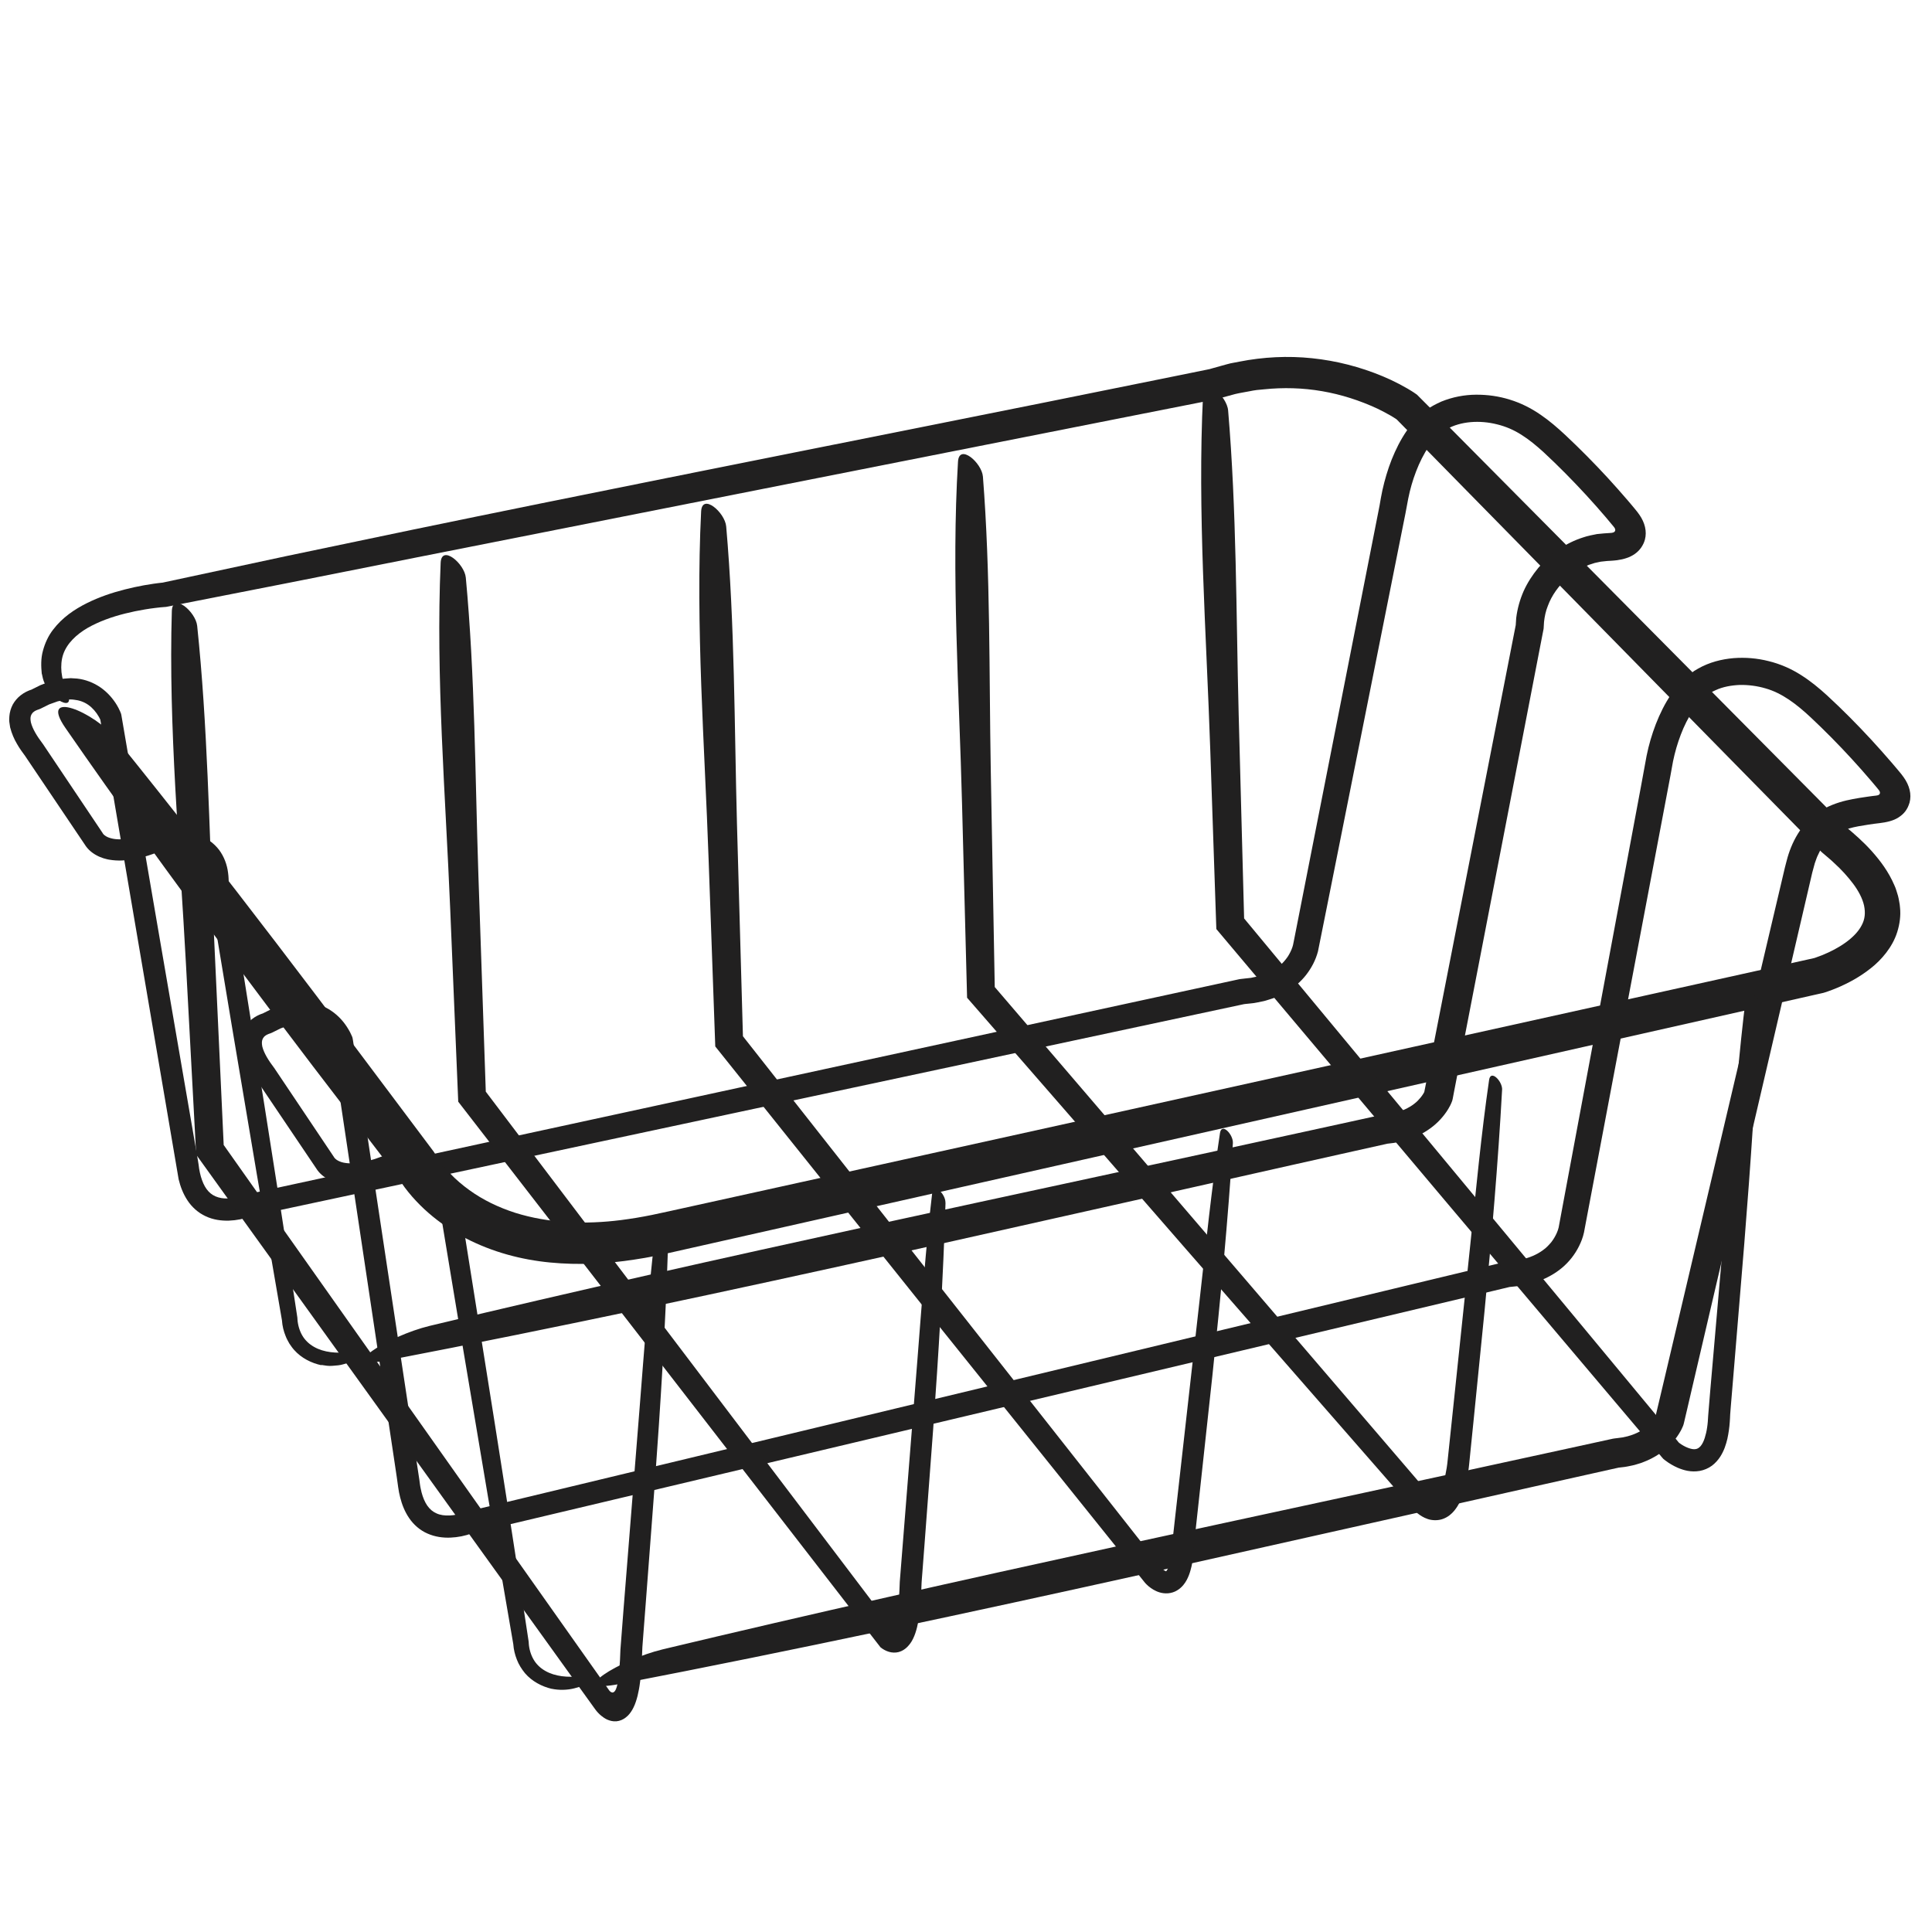 <?xml version="1.0" encoding="UTF-8"?>
<svg id="Layer_1" data-name="Layer 1" xmlns="http://www.w3.org/2000/svg" viewBox="0 0 500 500">
  <defs>
    <style>
      .cls-1 {
        fill: #212020;
        stroke-width: 0px;
      }
    </style>
  </defs>
  <path class="cls-1" d="M10.81,174.39c-.19-1.92-.26-3.97.3-5.97.52-1.97,1.41-3.9,2.63-5.46,2.42-3.19,5.58-5.28,8.73-6.86,3.18-1.58,6.46-2.69,9.76-3.53,1.65-.42,3.32-.79,4.99-1.09.84-.15,1.68-.29,2.53-.41l1.28-.17,1.07-.12c10.75-2.3,21.53-4.61,32.32-6.93,10.88-2.27,21.77-4.55,32.68-6.83,21.82-4.51,43.7-8.94,65.59-13.33,43.77-8.79,87.58-17.43,130.98-26.26l8.57-1.74c.33-.07.84-.17.78-.16l.91-.26,2.26-.63c.76-.2,1.5-.43,2.27-.61l2.31-.44c6.15-1.21,12.52-1.54,18.79-.88,6.27.65,12.43,2.23,18.26,4.66l2.17.96,2.14,1.06c.71.38,1.41.76,2.12,1.17l1.06.64.59.38c.27.17.54.37.81.56l6.54,6.56,49.27,49.66,49.26,49.67,5.76,5.82c2.4,2,4.77,4.07,6.96,6.53,2.17,2.46,4.26,5.22,5.75,8.7.41.83.65,1.82.95,2.75.14.47.21.99.31,1.49.09.51.19,1,.21,1.54.23,2.09-.08,4.32-.72,6.35-.64,2.06-1.71,3.87-2.9,5.41-1.2,1.55-2.54,2.86-3.94,3.96-2.8,2.22-5.75,3.83-8.8,5.11-.77.32-1.54.62-2.35.9l-.63.21c-.31.11-.67.21-.97.26l-1.07.24-4.26.96-8.53,1.93-272.98,61.5c-3.31.75-6.62,1.49-9.94,2.24l-2.49.56-2.62.54c-1.75.38-3.52.67-5.3.94-7.1,1.11-14.46,1.48-21.88.76-7.41-.71-14.9-2.69-21.79-6.26-3.43-1.8-6.7-3.99-9.67-6.58-1.49-1.29-2.89-2.7-4.22-4.21-1.32-1.52-2.55-3.11-3.7-5.04h0s0,0,0,0c-7.35-9.6-14.72-19.21-22.07-28.82-7.37-9.68-14.69-19.38-21.92-29.09-14.47-19.42-28.59-38.89-42.04-58.34-7-10.12,7.41-4.28,13.25,2.94,13.99,17.31,27.75,34.96,41.38,52.79,6.81,8.91,13.59,17.86,20.35,26.83,6.78,9.04,13.56,18.08,20.34,27.11l.27.42.27.43c.89,1.58,2.29,3.32,3.75,4.84,1.49,1.55,3.15,2.97,4.92,4.24,3.54,2.57,7.59,4.5,11.87,5.88,8.6,2.7,18.07,3.07,27.41,1.88,2.66-.34,5.32-.78,7.96-1.32,2.67-.54,5.5-1.2,8.24-1.79l16.56-3.65,33.13-7.3,66.25-14.63,132.5-29.33,31.24-6.92,7.81-1.73,3.91-.87.98-.22.14-.03.08-.02.33-.11c.54-.18,1.1-.39,1.65-.61,2.2-.89,4.35-2,6.16-3.32,1.82-1.31,3.32-2.85,4.13-4.45.85-1.59.99-3.23.61-5.07-.4-1.84-1.44-3.81-2.83-5.67-1.41-1.86-3.04-3.67-4.89-5.34-.88-.87-1.89-1.65-2.83-2.48-.21-.18-.46-.38-.64-.57l-.39-.4-.7-.71-1.4-1.43-22.43-22.83-44.85-45.67-22.42-22.83-11.21-11.42-5.61-5.71-.63-.64c-.09-.11-.2-.19-.33-.27-.4-.28-.99-.62-1.49-.92-1.07-.61-2.17-1.18-3.29-1.73-4.54-2.11-9.37-3.67-14.33-4.52-4.96-.86-10.03-1-15.04-.48l-1.88.18c-.63.06-1.24.21-1.86.32-1.24.25-2.49.42-3.72.72l-3.66,1-1.17.32-1.08.22-1.96.39-15.7,3.1-62.79,12.42-125.58,24.85c-10.72,2.13-21.48,4.27-32.25,6.41-10.83,2.13-21.66,4.25-32.46,6.37l-1.46.12-1.32.15c-.88.11-1.77.23-2.65.38-1.76.29-3.51.65-5.22,1.08-3.43.86-6.75,2.05-9.69,3.72-2.89,1.7-5.33,3.98-6.31,6.85-.48,1.43-.59,2.99-.44,4.58l.18,1.2c.06.4.2.8.3,1.2.17.81.52,1.59.81,2.38,1.4,3.07.46,3.75-1.39,2.84-.46-.23-.97-.57-1.51-.99-.49-.45-1-1-1.5-1.62-.51-.61-.88-1.38-1.26-2.14-.37-.77-.55-1.65-.72-2.48Z"/>
  <path class="cls-1" d="M83.17,353.32c-2.53-.54-5.16-1.82-7.05-3.96-.48-.52-.86-1.11-1.26-1.69-.33-.61-.69-1.22-.93-1.87-.53-1.3-.85-2.58-.96-4.07v-.07s-.01-.05-.02-.07c-2.17-12.59-4.33-25.2-6.51-37.84-2.13-12.67-4.27-25.36-6.41-38.06-1.05-6.36-2.11-12.71-3.17-19.08l-1.57-9.55-.79-4.78-.39-2.39-.1-.6-.07-.43c-.04-.18-.02-.35-.04-.55l-.03-.59c-.01-.16,0-.33-.03-.48-.11-1.26-.43-2.37-.93-3.27-.49-.91-1.21-1.6-2.13-2.18-1.88-1.14-4.67-1.58-7.46-1.47-.7.03-1.41.09-2.08.17l-.36.05s-.13.04-.06.02l-1.22.44c-1.65.6-3.4,1.07-5.23,1.4-1.85.31-3.83.45-5.98.1-.53-.06-1.1-.25-1.64-.39-.56-.21-1.12-.39-1.68-.71-.28-.14-.55-.3-.83-.49-.27-.18-.54-.38-.81-.61-.26-.21-.52-.48-.77-.76-.13-.14-.26-.31-.38-.47-.06-.07-.14-.19-.2-.29l-.1-.16-.17-.3.22.38c-5.17-7.67-10.35-15.36-15.53-23.05l.15.2c-.79-1.08-1.59-2.13-2.28-3.37-.71-1.2-1.33-2.61-1.75-4.24-.08-.44-.15-.89-.2-1.34-.07-.43-.02-1,0-1.5.07-1.03.38-2.11.88-3.06.52-.93,1.24-1.79,2.08-2.42.42-.34.84-.58,1.27-.82l.65-.31c.11-.05.23-.09.34-.14l.17-.06.09-.03.18-.06s.04-.01.06-.02l.05-.03,2.27-1.13c.87-.35,1.78-.66,2.66-.99.94-.25,1.91-.47,2.89-.65l1.54-.12c.26-.02.51-.04.77-.05l.8.05c2.12.06,4.34.77,6.2,1.9,1.88,1.14,3.39,2.7,4.54,4.41.29.43.55.88.8,1.35.11.21.28.54.42.88.15.33.29.67.34,1.04l.45,2.63.82,4.8,1.65,9.6c2.19,12.79,4.39,25.57,6.58,38.34,2.2,12.76,4.39,25.51,6.58,38.24,1.1,6.36,2.2,12.72,3.29,19.07.27,1.58.58,3.21.75,4.68.23,1.37.59,2.66,1.08,3.76,1.02,2.25,2.5,3.43,4.67,3.8,1.7.28,3.8,0,5.69-.69l.35-.11.35-.11,240.11-52.06,15-3.25,1.97-.43c.15-.04.3-.05.45-.06l.46-.05.41-.05.83-.09c.27-.03.56-.05.82-.09l.79-.17c.52-.12,1.08-.18,1.56-.37,2.04-.57,3.85-1.5,5.28-2.78.74-.62,1.34-1.37,1.89-2.14.51-.79.95-1.66,1.23-2.51.15-.48.17-.58.32-1.35l.37-1.88.74-3.76,2.96-15.06,11.86-60.22,5.93-30.11c.25-1.25.5-2.5.7-3.8.24-1.33.53-2.7.88-4.03.7-2.67,1.57-5.31,2.74-7.87,1.16-2.56,2.58-5.07,4.5-7.42.47-.59,1.01-1.16,1.55-1.72.61-.53,1.19-1.13,1.86-1.58,1.28-1.01,2.71-1.73,4.15-2.38,2.91-1.18,5.96-1.75,8.94-1.77,2.98-.02,5.93.39,8.76,1.28,2.84.86,5.57,2.25,7.91,3.87,2.37,1.61,4.44,3.42,6.39,5.23,3.83,3.59,7.48,7.28,11.02,11.12,1.76,1.92,3.49,3.87,5.19,5.85l1.26,1.49.67.81c.39.46.77.95,1.11,1.45,1.38,1.99,1.98,4.26,1.41,6.41-.41,1.49-1.34,2.81-2.6,3.69-1.25.9-2.88,1.4-4.57,1.63-.21.03-.42.05-.64.07l-.57.05-.76.05-.7.04-.53.06-1.05.11-1.04.22c-.35.05-.69.16-1.03.28-.34.11-.69.2-1.03.33-.66.3-1.35.53-1.98.91-1.31.65-2.49,1.56-3.62,2.51-2.19,1.99-4,4.46-5,7.19-.55,1.35-.84,2.76-.99,4.16l-.08,1.29c-.02.21,0,.43-.06.64l-.09.46-.13.66-.51,2.63-8.14,42.13-8.15,42.13-4.08,21.07-2.04,10.53-.25,1.32-.1.52c-.05.21-.08.42-.16.62l-.24.6-.27.57c-.58,1.12-1.24,2.08-1.99,2.96-1.48,1.79-3.32,3.2-5.28,4.28-1.54.87-3.17,1.42-4.8,1.9-.82.19-1.64.37-2.45.51l-1.22.15-.6.07c.1-.01.13-.02.1-.01h0s-.01,0-.01,0l-.12.03c-2.75.61-5.5,1.23-8.26,1.84-5.51,1.23-11.04,2.47-16.58,3.71-11.07,2.49-22.19,4.99-33.34,7.5-22.29,4.99-44.7,10.01-67.07,15.03-44.77,9.93-89.5,19.52-133.21,27.92-14.47,2.78-.06-6.29,10.76-8.89,75.17-18.02,152.17-34,227.99-50.59l12.12-2.65,6.07-1.33c.12-.02.23-.06.35-.07l.42-.05.39-.05.65-.08c.44-.03.86-.13,1.27-.22.42-.08.84-.17,1.23-.3.4-.12.81-.22,1.18-.39,1.53-.59,2.88-1.43,3.98-2.49.54-.54,1.02-1.13,1.4-1.73.1-.15.17-.3.26-.44.02-.03.04-.08.05-.09,0,0,0,0,0,0l.02-.06.22-1.09,2.39-12.18,9.54-48.72,9.54-48.72,1.19-6.09.6-3.05c.09-.46.24-1.23.19-.98l.12-1.83c.3-2.42.96-4.76,1.92-6.95.98-2.18,2.29-4.18,3.79-6.01,3.05-3.6,7.04-6.45,11.65-7.9,1.14-.4,2.33-.61,3.52-.85,1.18-.13,2.54-.25,3.36-.28l.35-.03.18-.02c.12-.02.24-.05.36-.09.23-.08.44-.26.49-.51.07-.32-.12-.62-.3-.87l-2.06-2.47c-1.69-1.98-3.41-3.93-5.17-5.84-3.51-3.81-7.2-7.55-10.96-11.04-1.87-1.71-3.77-3.28-5.77-4.54-1.99-1.27-4.06-2.16-6.32-2.71-4.45-1.12-9.39-.83-13.07,1.27-.94.49-1.72,1.16-2.48,1.87-.76.75-1.47,1.66-2.12,2.61-1.31,1.92-2.39,4.12-3.27,6.4-.88,2.29-1.57,4.67-2.05,7.1-.43,2.45-.97,5.13-1.49,7.69l-6.2,31.07-8.92,44.68-4.46,22.34-2.28,11.36c-.62,2.34-1.69,4.31-3.09,6.12-1.4,1.79-3.16,3.27-5.08,4.39-.95.6-1.96,1.02-2.97,1.45-.5.22-1.03.34-1.54.52-.52.15-1.03.35-1.55.44-1.04.19-2.08.48-3.12.55l-1.56.16-.17.02c.1-.01.05,0,.05,0h-.03c-.06,0-.03,0-.17.03l-.7.15-11.14,2.38-22.27,4.76-44.55,9.52-178.1,38.04s-.06,0-.09.02l-.08.03c-1.81.65-3.71,1.04-5.69,1.11-1.97.06-4.08-.22-6.02-1.14-1.95-.89-3.62-2.42-4.73-4.14-1.13-1.72-1.82-3.59-2.26-5.42l-3.45-20.27-6.83-40.08-6.83-40.08-1.71-10.02-.85-5.01-.43-2.51-.17-.97c-.04-.1-.08-.19-.14-.3-.06-.12-.14-.3-.23-.44-.7-1.22-1.63-2.32-2.73-3.09-1.1-.78-2.37-1.21-3.73-1.35-1.35-.2-2.81.11-4.24.44l-2.15.77-2.22,1.1-.43.18-.44.15c-.23.08-.69.3-.9.49-.27.18-.45.43-.61.69-.3.55-.32,1.16-.15,2.04.43,1.75,1.65,3.67,2.98,5.43l.06.07.03.04,15.48,23.08.13.22-.02-.04v-.02s-.47.27-.23.13l.06-.03c.22-.13.15-.08.16-.08,0,0,0,.02.03.04.03.04.05.07.1.12.07.09.17.17.28.26.21.17.47.32.75.46.58.26,1.26.44,1.99.53,1.47.18,3.12-.01,4.74-.37.81-.15,1.63-.43,2.44-.65.41-.12.81-.28,1.22-.42l.61-.22.44-.16c.15-.06.31-.11.48-.13.36-.06.6-.09.84-.13l.73-.08c.49-.05.97-.08,1.46-.11.97-.05,1.95-.04,2.93.02,1.96.13,3.96.48,5.89,1.25.96.4,1.91.89,2.79,1.52.87.64,1.67,1.41,2.34,2.28,1.32,1.77,2.07,3.87,2.32,5.9.06.51.13,1.02.14,1.52l.02.64c0,.06,0,.12.02.19l.05.32.43,2.68c5.8,36.43,11.77,73.23,17.27,109.76,0,.08.02.16.02.24,0,.08,0,.16.01.24.09,1.4.52,2.93,1.24,4.17.73,1.26,1.8,2.26,3.07,2.97,2.56,1.46,5.85,1.7,9.04,1.35,4.12-.6,4.38.2,2.59,1.42-.45.3-1.03.62-1.71.95-.68.31-1.49.53-2.35.77-.85.27-1.81.33-2.79.4-.96.11-1.98-.08-2.94-.23Z"/>
  <path class="cls-1" d="M142.73,437.06c-2.49-.6-5.04-1.91-6.86-4.03-.87-1.07-1.62-2.25-2.1-3.51-.5-1.28-.82-2.53-.93-3.99v-.07s-.01-.05-.02-.07c-2.16-12.59-4.33-25.2-6.5-37.84-2.13-12.67-4.27-25.36-6.4-38.06-1.05-6.35-2.11-12.71-3.17-19.08l-1.58-9.55-.79-4.78-.39-2.39-.1-.6-.07-.43c-.04-.18-.02-.35-.04-.55l-.03-.6c-.01-.16,0-.33-.03-.48-.11-1.26-.43-2.37-.93-3.27-.49-.91-1.21-1.6-2.13-2.19-1.88-1.14-4.67-1.58-7.46-1.47-.7.03-1.41.09-2.08.18l-.36.05s-.13.04-.06.02l-1.22.44c-1.65.6-3.4,1.07-5.23,1.4-1.85.31-3.83.45-5.98.1-.53-.06-1.1-.25-1.64-.39-.56-.21-1.12-.39-1.68-.71-.28-.14-.55-.3-.83-.49-.27-.18-.54-.37-.81-.61-.26-.21-.52-.48-.77-.76-.13-.14-.26-.31-.38-.47-.06-.07-.14-.19-.2-.29l-.1-.16-.17-.3.22.38c-5.17-7.67-10.35-15.36-15.54-23.04l.15.2c-.79-1.08-1.59-2.12-2.28-3.37-.71-1.2-1.33-2.61-1.75-4.24-.08-.44-.15-.89-.2-1.34-.07-.43-.02-1,0-1.5.07-1.03.38-2.11.88-3.06.52-.93,1.24-1.79,2.08-2.42.42-.34.84-.58,1.27-.82l.65-.31c.11-.05.23-.09.34-.14l.17-.06.09-.03.18-.06s.04-.01.06-.02l.05-.03,2.35-1.17c.92-.35,1.84-.68,2.77-1.01,1.01-.21,1.97-.51,3.02-.61l1.6-.12c.53-.06,1.1.04,1.64.07,2.19.18,4.49.92,6.34,2.22,1.88,1.28,3.33,2.94,4.41,4.79.14.23.27.46.4.71.14.26.32.64.46.98.17.34.24.71.29,1.09l.12.79.38,2.49.75,4.98,1.5,9.96c2,13.27,4.01,26.54,6,39.79,2,13.25,4,26.48,6,39.69l1.5,9.9.75,4.95.19,1.24.15,1.15c.04.4.13.72.19,1.08.06.35.14.69.23,1.02.35,1.33.85,2.52,1.5,3.45.66.92,1.43,1.57,2.38,1.98,1.86.86,4.74.66,7.21-.25l.3-.1.3-.1c1.29-.31,2.56-.62,3.83-.92l245.73-59.11,15.36-3.69,1.92-.46.96-.23.48-.12.39-.09c.15-.04.3-.04.46-.07l1.97-.21c.58-.03,1.1-.2,1.65-.3,2.16-.46,4.14-1.27,5.75-2.46.83-.56,1.5-1.29,2.14-2.03.6-.77,1.11-1.62,1.49-2.5.2-.43.34-.9.43-1.26l.03-.11.03-.15.09-.49.18-.97.72-3.88,2.9-15.53,11.59-62.1,5.8-31.05,1.45-7.9c.56-2.78,1.36-5.51,2.39-8.19,1.05-2.68,2.31-5.3,4.03-7.8.86-1.25,1.82-2.47,2.97-3.61,1.22-1.14,2.54-2.2,3.99-2.98,2.87-1.62,6.02-2.41,9.1-2.68,3.09-.24,6.15.02,9.1.77,2.94.71,5.85,1.98,8.36,3.59,2.52,1.59,4.73,3.43,6.76,5.28,4,3.69,7.74,7.46,11.39,11.41,1.82,1.97,3.6,3.98,5.35,6.01l1.3,1.53.66.79c.4.47.8.97,1.15,1.48,1.45,2.04,2.09,4.35,1.5,6.54-.14.38-.25.77-.43,1.14-.17.37-.4.71-.62,1.04-.48.65-1.09,1.18-1.77,1.62-1.34.9-3.19,1.29-4.94,1.5l-1.48.18-1.37.2c-.92.14-1.8.28-2.65.44-3.42.64-6.12,1.72-8.01,3.73-.96,1-1.78,2.19-2.39,3.62-.36.66-.57,1.47-.86,2.21-.23.8-.43,1.57-.66,2.43l-2.58,11.09-10.34,44.38-10.35,44.38-5.18,22.19-2.59,11.09-1.29,5.55-.65,2.77-.16.69c-.08.36-.2.87-.39,1.26-.08.2-.2.44-.27.59-.08.16-.16.3-.23.45-.16.29-.32.57-.49.83-2.04,3.23-5.09,5.56-8.37,6.95l-1.24.5-1.25.39c-.84.29-1.68.4-2.52.59-.42.1-.84.12-1.26.18l-.95.11-1.9.42c-5.65,1.26-11.32,2.53-17,3.8-11.35,2.55-22.76,5.11-34.18,7.68-22.86,5.12-45.83,10.27-68.78,15.4-45.91,10.18-91.77,20.03-136.58,28.67-14.84,2.86-.03-6.3,11.07-8.95,77.09-18.44,156.04-34.86,233.79-51.87l6.41-1.4,3.2-.7,1.6-.35.88-.19c.12-.03.25-.05.38-.06l.41-.05.34-.04c3.7-.34,6.98-1.85,8.98-4.33.25-.3.47-.63.67-.94.09-.15.19-.32.25-.46.04-.08.05-.08.06-.13l.72-3.03,1.51-6.38,3.01-12.77,12.04-51.07,12.03-51.07,3.01-12.77.75-3.19c.26-1.07.47-2.09.82-3.3.59-2.32,1.51-4.69,2.86-6.9,1.34-2.22,3.23-4.26,5.47-5.73,2.24-1.49,4.71-2.38,7.07-2.95,1.18-.27,2.34-.49,3.46-.67l1.66-.25.82-.12.9-.12.95-.11c.13-.02.26-.04.39-.08.25-.07.5-.24.55-.51.07-.32-.12-.61-.3-.86l-.15-.18-.54-.66-1.23-1.46c-1.65-1.93-3.32-3.83-5.04-5.7-3.42-3.73-7.01-7.37-10.68-10.81-3.65-3.4-7.38-6.27-11.67-7.48-2.16-.64-4.43-.93-6.65-.89-2.21.09-4.41.48-6.3,1.37-.97.4-1.81.99-2.63,1.58-.75.64-1.5,1.39-2.19,2.27-1.37,1.75-2.52,3.82-3.48,5.98-.94,2.18-1.71,4.47-2.29,6.82-.28,1.19-.54,2.33-.73,3.58-.2,1.23-.47,2.52-.7,3.78l-5.75,30.38-8.97,47.37-4.48,23.69-2.24,11.84-.57,3.03c-.3,1.36-.73,2.43-1.27,3.53-1.07,2.16-2.58,4.09-4.41,5.62-1.83,1.54-3.93,2.66-6.08,3.47-1.09.34-2.18.73-3.28.91-.55.11-1.1.24-1.65.32l-1.65.17-.77.08c.08,0-.05,0-.07,0l-.26.06-1.47.35-2.93.7-5.86,1.39-23.45,5.57-46.9,11.13-187.53,44.51s-.05.01-.08.02l-.08.03c-1.81.66-3.66,1.04-5.61,1.12-1.94.08-4.01-.19-5.94-1.05-1.94-.83-3.61-2.31-4.75-3.99-1.15-1.68-1.86-3.52-2.32-5.32-.49-1.82-.62-3.62-.88-5.23l-.74-4.96-1.49-9.92-5.95-39.68-5.95-39.68-1.49-9.92-.74-4.96-.37-2.48-.07-.48c0-.11-.03-.21-.09-.31-.07-.15-.24-.49-.42-.78-1.42-2.43-3.76-4.11-6.46-4.26-.66-.11-1.37-.01-2.07.04-.7.07-1.42.3-2.13.43l-2.12.77-2.19,1.09-.43.18-.44.15c-.23.09-.69.3-.9.49-.27.18-.45.43-.61.7-.3.55-.32,1.17-.16,2.05.43,1.76,1.65,3.67,2.98,5.43l.06.07.03.04,15.48,23.08.13.22c-.08-.15.03.03.08.08.07.08.15.16.25.24.18.16.41.31.67.44.51.26,1.11.46,1.78.55,1.33.21,2.82.1,4.31-.15.75-.17,1.5-.29,2.25-.54l1.13-.33,1.12-.4.56-.2.41-.15c.14-.05.28-.11.44-.12l.45-.07.34-.05.67-.08c.89-.09,1.79-.15,2.68-.15,1.79-.01,3.61.14,5.43.57,1.81.43,3.63,1.16,5.24,2.35.8.6,1.52,1.32,2.15,2.11.6.81,1.14,1.68,1.49,2.6.39.91.63,1.86.81,2.8.09.47.12.94.18,1.41.03.23.02.46.04.7l.02.6c2.98,18.71,5.98,37.53,8.97,56.36,3,18.91,5.95,37.74,8.79,56.61,0,.08.02.16.02.24,0,.08,0,.16.01.24.09,1.4.52,2.92,1.24,4.15.72,1.26,1.79,2.26,3.05,2.97,2.54,1.45,5.81,1.73,8.99,1.37,4.23-.6,4.49.19,2.65,1.42-.46.3-1.06.63-1.75.96-.7.3-1.53.52-2.42.76-1.77.45-3.9.52-5.88.1Z"/>
  <path class="cls-1" d="M172.87,322.88c-.64,20.3-1.93,40.76-3.42,61.22-.77,10.23-1.55,20.46-2.32,30.66l-.59,7.65-.29,3.82c-.08,1.27-.08,2.49-.16,3.84-.07,1.32-.16,2.65-.3,4l-.11,1.01-.18,1.3c-.08.57-.2,1.12-.32,1.67-.11.55-.22,1.11-.39,1.61-.6,2.11-1.53,3.83-2.84,4.82-.64.51-1.48.9-2.41.99-.92.07-1.71-.14-2.43-.46-.53-.25-1-.55-1.54-1-.52-.43-1.07-1-1.56-1.68l-103.24-143.51-2.64-49.25c-1.6-30.1-4.56-61.5-3.66-91.42.15-4.95,6.17.11,6.56,3.82,2.71,25.8,3.07,52.18,4.26,78.18l2.6,56.17,29.37,41.56,69.75,98.67c.23.32.44.65.68.97.24.29.62.6,1.02.46.38-.15.57-.54.72-.89.15-.36.26-.75.34-1.14.05-.19.08-.39.12-.59l.12-.76c.1-.82.2-1.65.27-2.49.14-1.7.23-3.35.28-5.14.5-6.97,1.1-13.92,1.64-20.88l3.33-41.74c1.17-14.62,2.19-29.49,3.91-44.02.34-2.91,3.5.29,3.43,2.55Z"/>
  <path class="cls-1" d="M244.7,311.29c-.59,19.49-1.8,39.11-3.21,58.75-.74,9.81-1.47,19.63-2.21,29.43l-.56,7.34c-.08,1.22-.22,2.45-.25,3.66-.03,1.18-.09,2.48-.18,3.76-.08,1.28-.21,2.58-.38,3.89-.28,1.87-.74,4.22-1.59,5.93-.41.89-.94,1.59-1.53,2.19-.6.59-1.3,1.05-2.18,1.3-.88.24-1.79.18-2.55-.05-.78-.23-1.51-.62-2.19-1.17h0c-.56-.72-1.11-1.43-1.66-2.14l-107.62-139.06-2.07-49.68c-1.21-29.56-3.77-60.41-2.48-89.77.21-4.86,6.17.18,6.51,3.82,2.38,25.35,2.4,51.25,3.25,76.77l1.92,56.26,28.98,38.26,74.93,98.86h0c.21.3.46.59.79.75.34.19.76.05.97-.25.44-.59.6-1.33.76-2.05l.11-.62.14-1.08c.08-.76.17-1.52.22-2.29.13-1.53.17-3.1.24-4.73l1.52-19.14,3.04-38.27c1.14-14.35,2.13-28.94,3.83-43.21.34-2.85,3.5.29,3.43,2.51Z"/>
  <path class="cls-1" d="M319.07,295.85c-1.27,19.98-3.19,40.1-5.31,60.21-1.09,10.05-2.18,20.1-3.27,30.14l-.82,7.52-.41,3.76-.18,1.65c-.03.67-.06,1.34-.12,2.02-.11,1.36-.26,2.74-.59,4.2-.18.74-.36,1.48-.68,2.3-.32.8-.7,1.66-1.48,2.6-.42.47-.9.95-1.59,1.35-.65.41-1.51.68-2.31.74-1.66.13-2.9-.42-3.8-.93-.46-.27-.86-.56-1.23-.86-.17-.14-.37-.32-.58-.53-.2-.19-.39-.41-.56-.63l-1.18-1.47-54.57-68-55.28-69.1-1.72-48.35c-1.03-29.67-3.41-60.64-1.94-90.09.24-4.88,6.17.21,6.49,3.88,2.23,25.46,2.1,51.44,2.79,77.06l1.54,54.86,31.14,39.56,62.69,79.6,7.83,9.95,3.92,4.98,1.96,2.49.9,1.14c.12.15.45.42.68.56.24.15.44.21.45.2,0,0,0,0,0,0v.08s0,.07,0,.11c.01.07,0,.05.01.07.01-.03-.16-.29-.1-.24.12-.04.57-.73.8-1.53.52-1.64.75-3.66.86-5.66l.05-.87.09-.84.18-1.57.35-3.15.71-6.29,5.67-50.34c1.62-14.35,3.1-28.94,5.27-43.19.43-2.85,3.49.4,3.34,2.63Z"/>
  <path class="cls-1" d="M388.74,282.04c-1.04,19.06-2.71,38.26-4.56,57.45-.96,9.59-1.92,19.19-2.88,28.76l-.73,7.18-.36,3.59c-.05.57-.14,1.23-.25,1.89-.09.66-.23,1.29-.34,1.93-.27,1.28-.57,2.57-1.03,3.91-.49,1.34-1.01,2.74-2.27,4.27-.63.74-1.53,1.57-2.85,2.06-1.32.5-2.88.42-3.98.04-1.12-.38-1.94-.93-2.64-1.48-.7-.58-1.22-1.1-1.81-1.84h-.01s-.01-.03-.01-.03c-.8-.92-1.59-1.83-2.38-2.73l-55.77-63.84-56.59-64.99-1.3-49.98c-.74-29.24-2.81-59.76-1.05-88.75.29-4.8,6.17.27,6.45,3.88,1.97,25.09,1.58,50.69,2.03,75.92l1.03,56.16,30.75,35.89,81.23,94.76.09.11.09.11c.3.39.77.85,1.14,1.1.39.29.69.34.73.33.03-.01.15.02.45-.31.28-.29.59-.8.85-1.38.53-1.15.93-2.54,1.23-3.97.3-1.47.54-2.81.68-4.41l1.95-18.54,3.89-37.09c1.48-14.14,2.82-28.52,4.86-42.56.41-2.81,3.49.37,3.37,2.57Z"/>
  <path class="cls-1" d="M455.28,260.39c-.78,20.38-2.22,40.92-3.86,61.45-.85,10.26-1.7,20.53-2.54,30.78l-.64,7.68-.32,3.84-.15,1.92c-.04.67-.04,1.28-.11,2-.1,1.4-.3,2.84-.62,4.32-.36,1.48-.83,3.04-1.87,4.65-.53.8-1.21,1.6-2.12,2.29-.93.68-2.01,1.14-3.14,1.35-2.3.4-4.19-.17-5.73-.82-.57-.25-1.11-.53-1.62-.83-.26-.15-.51-.31-.76-.47-.25-.17-.46-.31-.84-.6l-.5-.4-.42-.48-.51-.61-.91-1.08-3.65-4.31-7.3-8.63-14.59-17.26-29.17-34.54-59.12-70.2-1.57-46.32c-1.01-30.26-3.36-61.84-1.87-91.87.25-4.97,6.17.23,6.49,3.97,2.21,25.96,2.06,52.46,2.73,78.58l1.41,52.89,34.67,41.81,65.96,79.51,8.24,9.94,2.06,2.49,1.03,1.24.46.56c.07.1.16.18.26.24,1.32,1.01,3.19,1.75,4.16,1.55.51-.07.88-.32,1.31-.79.42-.49.79-1.25,1.06-2.1.27-.85.49-1.78.62-2.76.08-.48.13-.98.17-1.48.05-.49.08-1.02.1-1.55.32-4.27.73-8.58,1.09-12.86l4.47-51.5c1.27-14.68,2.4-29.6,4.23-44.18.37-2.92,3.5.31,3.41,2.59Z"/>
</svg>